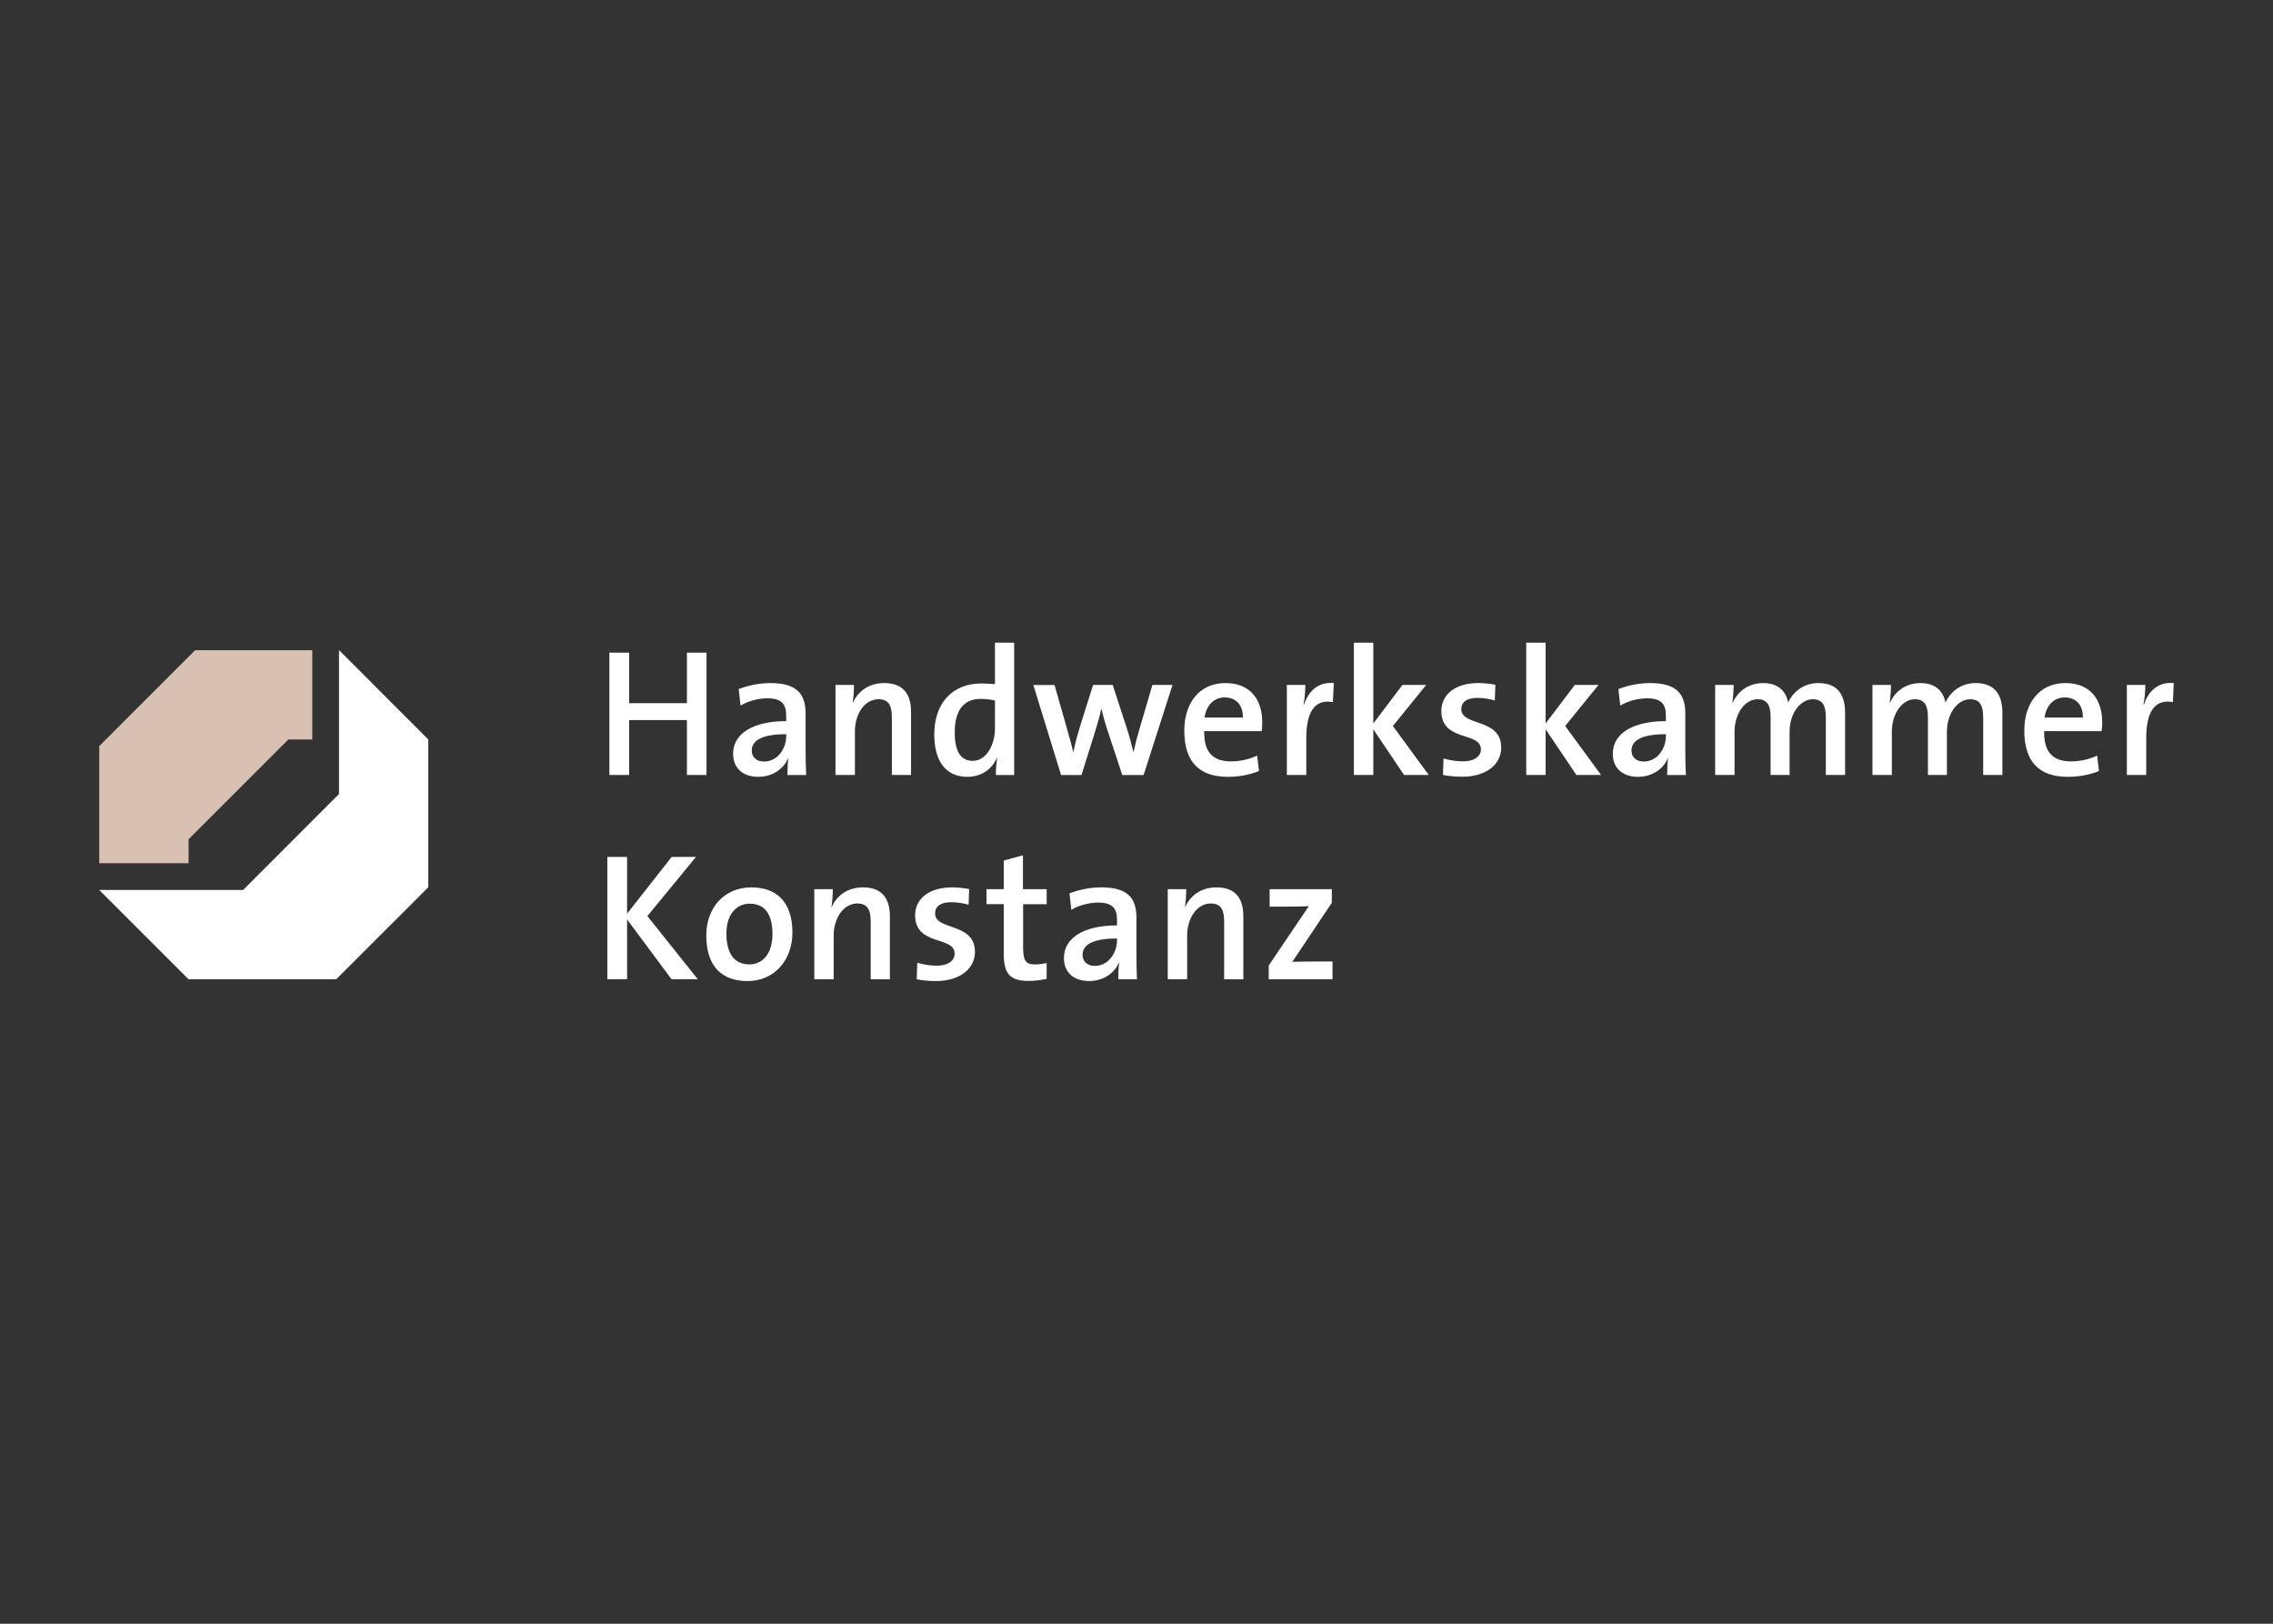 <?xml version="1.0" encoding="utf-8"?>
<!-- Generator: Adobe Illustrator 16.0.0, SVG Export Plug-In . SVG Version: 6.00 Build 0)  -->
<!DOCTYPE svg PUBLIC "-//W3C//DTD SVG 1.1//EN" "http://www.w3.org/Graphics/SVG/1.1/DTD/svg11.dtd">
<svg version="1.1" id="Ebene_1" xmlns="http://www.w3.org/2000/svg" xmlns:xlink="http://www.w3.org/1999/xlink" x="0px" y="0px"
	 width="70px" height="50px" viewBox="0 0 70 50" enable-background="new 0 0 70 50" xml:space="preserve">
<rect x="0" y="0" width="70" height="50" fill="#333333" stroke="none"/>
<g>
	<polygon fill="#FFFFFF" points="21.155,20.097 21.155,21.653 19.375,21.653 19.375,20.097 18.767,20.097 18.767,23.864 
		19.375,23.864 19.375,22.173 21.155,22.173 21.155,23.864 21.758,23.864 21.758,20.097 	"/>
	<g>
		<path fill="#FFFFFF" d="M24.827,23.864c-0.012-0.234-0.018-0.52-0.018-0.76v-1.131c0-0.57-0.235-0.939-1.082-0.939
			c-0.357,0-0.704,0.078-0.978,0.186l0.057,0.508c0.234-0.146,0.569-0.225,0.826-0.225c0.435,0,0.58,0.18,0.58,0.525v0.178
			c-0.999,0-1.635,0.369-1.635,1.006c0,0.439,0.3,0.709,0.774,0.709c0.441,0,0.787-0.246,0.921-0.576l0.005,0.006
			c-0.021,0.152-0.026,0.334-0.026,0.514H24.827z M24.213,22.665c0,0.396-0.274,0.785-0.682,0.785c-0.234,0-0.38-0.133-0.38-0.34
			c0-0.24,0.19-0.502,1.062-0.502V22.665z"/>
		<path fill="#FFFFFF" d="M28.057,23.864v-1.941c0-0.492-0.194-0.889-0.826-0.889c-0.469,0-0.803,0.246-0.965,0.604l-0.006-0.006
			c0.028-0.156,0.039-0.396,0.039-0.541h-0.569v2.773h0.598v-1.338c0-0.555,0.307-0.994,0.726-0.994
			c0.318,0,0.412,0.201,0.412,0.547v1.785H28.057z"/>
		<path fill="#FFFFFF" d="M31.233,23.864V19.79h-0.592v1.277c-0.151-0.01-0.285-0.021-0.419-0.021c-0.898,0-1.45,0.613-1.45,1.568
			c0,0.805,0.34,1.307,1.021,1.307c0.43,0,0.753-0.236,0.904-0.576h0.011c-0.027,0.158-0.039,0.375-0.039,0.52H31.233z
			 M30.642,22.431c0,0.473-0.246,0.998-0.687,0.998c-0.379,0-0.553-0.312-0.553-0.871c0-0.746,0.324-1.037,0.798-1.037
			c0.146,0,0.29,0.016,0.441,0.049V22.431z"/>
		<path fill="#FFFFFF" d="M36.109,21.091H35.49l-0.385,1.311c-0.084,0.279-0.141,0.498-0.196,0.754h-0.005
			c-0.057-0.24-0.111-0.447-0.218-0.781l-0.419-1.283h-0.604l-0.412,1.307c-0.072,0.238-0.14,0.484-0.195,0.758h-0.006
			c-0.056-0.25-0.133-0.512-0.207-0.775l-0.367-1.289h-0.653l0.854,2.773h0.629l0.42-1.34c0.072-0.234,0.134-0.451,0.189-0.697
			h0.006c0.051,0.213,0.101,0.402,0.162,0.586l0.479,1.451h0.657L36.109,21.091z"/>
		<path fill="#FFFFFF" d="M38.872,22.235c0-0.66-0.34-1.201-1.132-1.201c-0.811,0-1.268,0.625-1.268,1.463
			c0,0.977,0.475,1.424,1.34,1.424c0.34,0,0.681-0.062,0.96-0.18l-0.057-0.475c-0.228,0.113-0.523,0.18-0.809,0.18
			c-0.554,0-0.837-0.291-0.819-0.932h1.769C38.867,22.407,38.872,22.313,38.872,22.235 M38.275,22.095h-1.178
			c0.051-0.373,0.285-0.619,0.619-0.619C38.069,21.476,38.286,21.716,38.275,22.095"/>
		<path fill="#FFFFFF" d="M41.076,21.034c-0.519-0.049-0.799,0.297-0.921,0.67h-0.011c0.039-0.213,0.056-0.457,0.056-0.613h-0.57
			v2.773h0.599v-1.127c0-0.832,0.267-1.217,0.819-1.117L41.076,21.034z"/>
	</g>
	<polygon fill="#FFFFFF" points="41.694,19.79 41.694,23.864 42.293,23.864 42.293,22.458 43.24,23.864 44,23.864 42.896,22.356 
		43.922,21.091 43.19,21.091 42.293,22.278 42.293,19.79 	"/>
	<g>
		<path fill="#FFFFFF" d="M46.232,23.022c0-0.922-1.229-0.648-1.229-1.184c0-0.213,0.162-0.348,0.491-0.348
			c0.179,0,0.374,0.029,0.541,0.08l0.017-0.486c-0.167-0.029-0.356-0.051-0.519-0.051c-0.753,0-1.145,0.381-1.145,0.861
			c0,0.959,1.218,0.625,1.218,1.182c0,0.229-0.224,0.369-0.548,0.369c-0.212,0-0.43-0.039-0.603-0.09l-0.017,0.508
			c0.173,0.033,0.38,0.055,0.586,0.055C45.768,23.919,46.232,23.54,46.232,23.022"/>
	</g>
	<polygon fill="#FFFFFF" points="47.002,19.79 47.002,23.864 47.599,23.864 47.599,22.458 48.548,23.864 49.307,23.864 
		48.202,22.356 49.229,21.091 48.498,21.091 47.599,22.278 47.599,19.79 	"/>
	<g>
		<path fill="#FFFFFF" d="M51.918,23.864c-0.011-0.234-0.017-0.52-0.017-0.76v-1.131c0-0.57-0.234-0.939-1.083-0.939
			c-0.357,0-0.703,0.078-0.977,0.186l0.057,0.508c0.233-0.146,0.568-0.225,0.826-0.225c0.435,0,0.579,0.18,0.579,0.525v0.178
			c-0.999,0-1.635,0.369-1.635,1.006c0,0.439,0.302,0.709,0.775,0.709c0.44,0,0.788-0.246,0.922-0.576l0.006,0.006
			c-0.022,0.152-0.028,0.334-0.028,0.514H51.918z M51.304,22.665c0,0.396-0.272,0.785-0.681,0.785c-0.234,0-0.379-0.133-0.379-0.34
			c0-0.24,0.19-0.502,1.06-0.502V22.665z"/>
		<path fill="#FFFFFF" d="M56.822,23.864V21.95c0-0.631-0.296-0.916-0.825-0.916c-0.502,0-0.81,0.33-0.928,0.598
			c-0.044-0.246-0.223-0.598-0.77-0.598c-0.429,0-0.775,0.236-0.938,0.604l-0.011-0.006c0.028-0.162,0.039-0.396,0.039-0.541h-0.569
			v2.773h0.598v-1.328c0-0.58,0.33-1.004,0.709-1.004c0.334,0,0.401,0.246,0.401,0.557v1.775h0.585v-1.328
			c0-0.607,0.357-1.004,0.716-1.004c0.317,0,0.4,0.217,0.4,0.562v1.77H56.822z"/>
		<path fill="#FFFFFF" d="M61.666,23.864V21.95c0-0.631-0.296-0.916-0.826-0.916c-0.502,0-0.809,0.33-0.927,0.598
			c-0.044-0.246-0.223-0.598-0.769-0.598c-0.431,0-0.776,0.236-0.938,0.604l-0.011-0.006c0.027-0.162,0.039-0.396,0.039-0.541
			h-0.569v2.773h0.597v-1.328c0-0.58,0.329-1.004,0.709-1.004c0.334,0,0.402,0.246,0.402,0.557v1.775h0.585v-1.328
			c0-0.607,0.357-1.004,0.714-1.004c0.319,0,0.403,0.217,0.403,0.562v1.77H61.666z"/>
		<path fill="#FFFFFF" d="M64.74,22.235c0-0.66-0.34-1.201-1.133-1.201c-0.809,0-1.266,0.625-1.266,1.463
			c0,0.977,0.474,1.424,1.338,1.424c0.341,0,0.682-0.062,0.961-0.18l-0.056-0.475c-0.229,0.113-0.525,0.18-0.81,0.18
			c-0.553,0-0.838-0.291-0.82-0.932h1.769C64.735,22.407,64.74,22.313,64.74,22.235 M64.144,22.095h-1.178
			c0.051-0.373,0.285-0.619,0.62-0.619C63.938,21.476,64.154,21.716,64.144,22.095"/>
		<path fill="#FFFFFF" d="M66.944,21.034c-0.52-0.049-0.799,0.297-0.922,0.67h-0.011c0.039-0.213,0.057-0.457,0.057-0.613h-0.569
			v2.773h0.597v-1.127c0-0.832,0.269-1.217,0.821-1.117L66.944,21.034z"/>
	</g>
	<polygon fill="#D8C0B3" points="6.01,20.021 3.057,22.974 3.057,26.581 5.808,26.581 5.808,25.843 8.88,22.771 9.617,22.771 
		9.617,20.021 	"/>
	<polygon fill="#FFFFFF" points="10.44,24.45 7.487,27.405 3.056,27.405 5.807,30.155 10.355,30.155 13.19,27.321 13.19,22.771 
		10.44,20.019 	"/>
	<polygon fill="#FFFFFF" points="20.685,26.388 19.312,28.134 19.312,26.388 18.704,26.388 18.704,30.153 19.312,30.153 
		19.312,28.312 20.68,30.153 21.489,30.153 19.937,28.208 21.433,26.388 	"/>
	<g>
		<path fill="#FFFFFF" d="M23.023,30.21c-0.771,0-1.272-0.43-1.272-1.406c0-0.836,0.542-1.479,1.385-1.479
			c0.742,0,1.268,0.412,1.268,1.391C24.403,29.569,23.845,30.21,23.023,30.21 M23.085,27.827c-0.362,0-0.714,0.279-0.714,0.916
			c0,0.625,0.245,0.953,0.709,0.953c0.385,0,0.709-0.301,0.709-0.941C23.789,28.161,23.56,27.827,23.085,27.827"/>
		<path fill="#FFFFFF" d="M26.814,30.155v-1.787c0-0.346-0.096-0.547-0.413-0.547c-0.419,0-0.727,0.441-0.727,0.994v1.34h-0.597
			V27.38h0.57c0,0.146-0.013,0.387-0.04,0.543l0.006,0.006c0.162-0.359,0.497-0.604,0.965-0.604c0.631,0,0.827,0.396,0.827,0.887
			v1.943H26.814z"/>
		<path fill="#FFFFFF" d="M28.818,30.21c-0.206,0-0.413-0.021-0.587-0.055l0.018-0.508c0.173,0.051,0.391,0.09,0.603,0.09
			c0.324,0,0.547-0.141,0.547-0.369c0-0.559-1.217-0.225-1.217-1.184c0-0.48,0.392-0.859,1.145-0.859
			c0.162,0,0.352,0.021,0.519,0.051l-0.016,0.484c-0.168-0.051-0.363-0.078-0.542-0.078c-0.329,0-0.491,0.135-0.491,0.348
			c0,0.535,1.228,0.26,1.228,1.182C30.023,29.831,29.561,30.21,28.818,30.21"/>
		<path fill="#FFFFFF" d="M31.682,30.206c-0.592,0-0.77-0.23-0.77-0.85v-1.514h-0.531V27.38h0.531v-0.881l0.591-0.162v1.043h0.731
			v0.463h-0.726v1.33c0,0.412,0.084,0.525,0.363,0.525c0.122,0,0.256-0.018,0.362-0.045v0.49
			C32.073,30.177,31.866,30.206,31.682,30.206"/>
		<path fill="#FFFFFF" d="M34.439,30.155c0-0.178,0.006-0.363,0.027-0.514l-0.006-0.006c-0.134,0.33-0.479,0.574-0.92,0.574
			c-0.475,0-0.775-0.268-0.775-0.707c0-0.637,0.636-1.006,1.635-1.006v-0.18c0-0.346-0.145-0.523-0.581-0.523
			c-0.256,0-0.591,0.078-0.826,0.223l-0.056-0.508c0.273-0.105,0.621-0.184,0.977-0.184c0.85,0,1.084,0.367,1.084,0.938v1.133
			c0,0.24,0.006,0.525,0.016,0.76H34.439z M34.4,28.899c-0.87,0-1.061,0.262-1.061,0.502c0,0.207,0.146,0.342,0.379,0.342
			c0.408,0,0.682-0.393,0.682-0.787V28.899z"/>
		<path fill="#FFFFFF" d="M37.699,30.155v-1.787c0-0.346-0.095-0.547-0.412-0.547c-0.42,0-0.727,0.441-0.727,0.994v1.34h-0.598
			V27.38h0.57c0,0.146-0.012,0.387-0.039,0.543l0.006,0.006c0.162-0.359,0.496-0.604,0.965-0.604c0.631,0,0.826,0.396,0.826,0.887
			v1.943H37.699z"/>
		<path fill="#FFFFFF" d="M39.072,30.155v-0.424l1.234-1.826c-0.141,0.006-0.387,0.012-0.67,0.012h-0.536V27.38h1.915v0.42
			l-1.217,1.818c0.139-0.006,0.469-0.01,0.697-0.01h0.541v0.547H39.072z"/>
	</g>
</g>
</svg>
